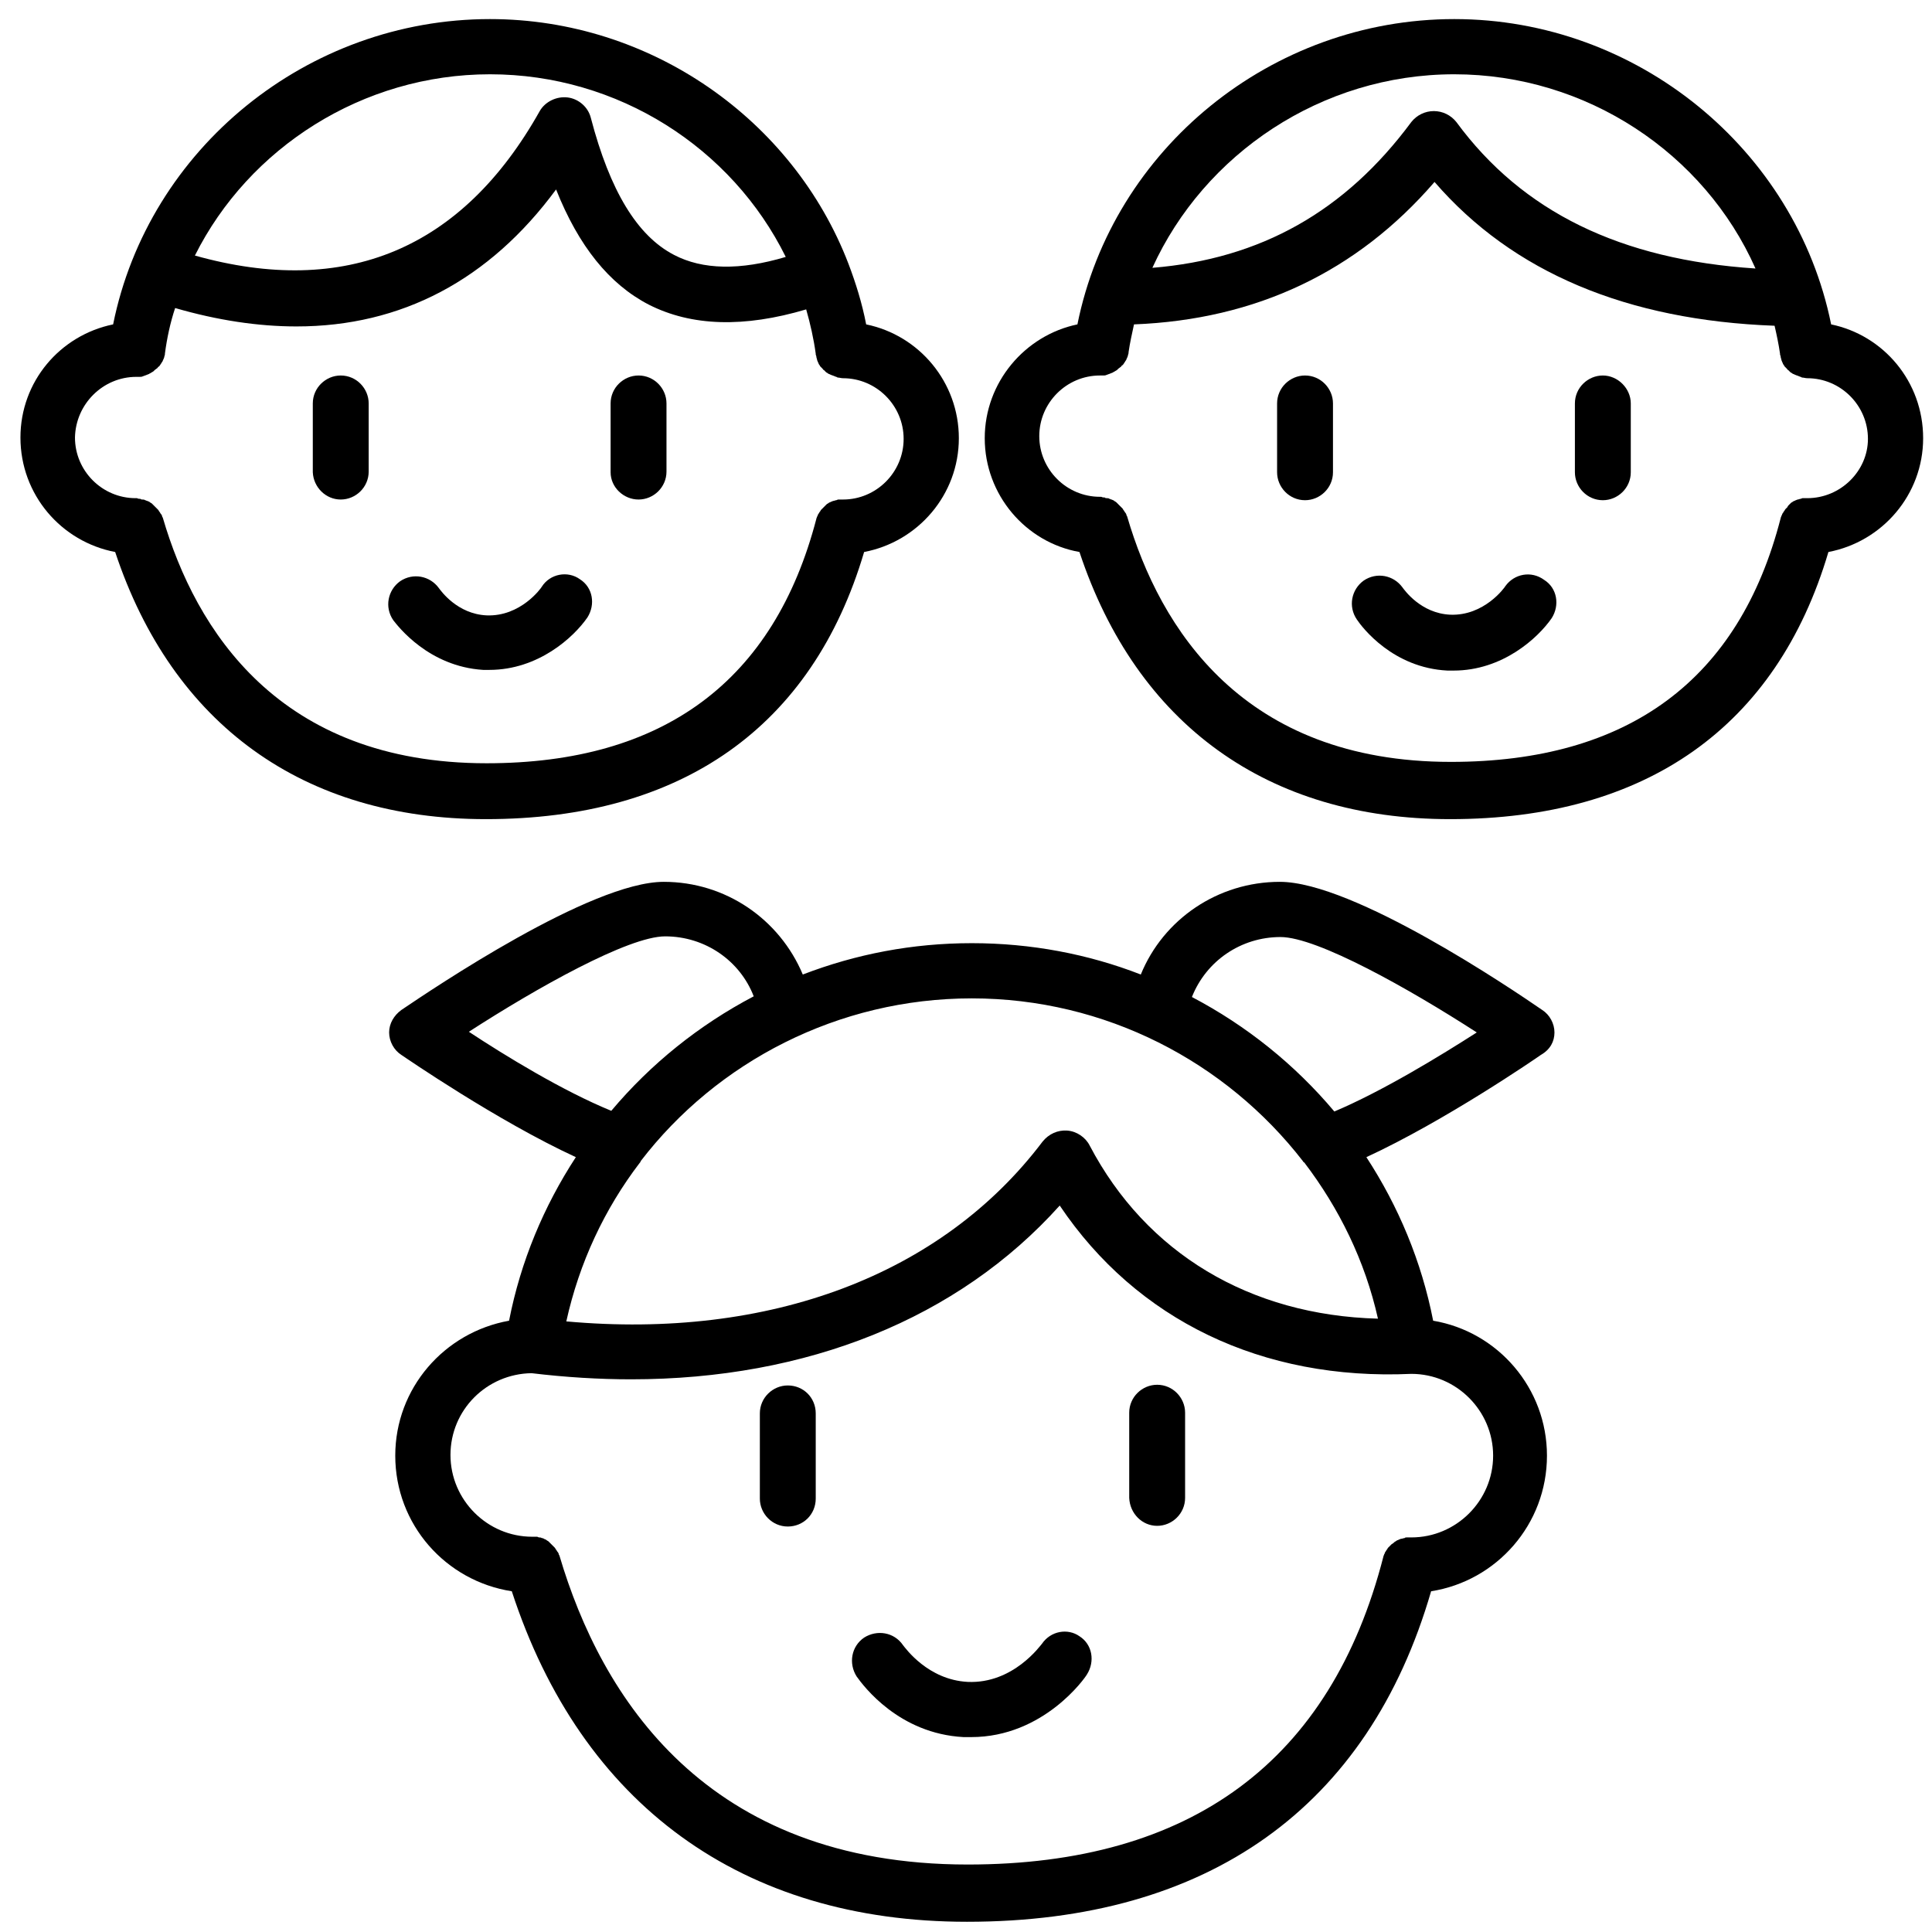 <?xml version="1.0" encoding="utf-8"?>
<!-- Generator: Adobe Illustrator 25.2.2, SVG Export Plug-In . SVG Version: 6.00 Build 0)  -->
<svg version="1.1" id="Ebene_1" xmlns="http://www.w3.org/2000/svg" xmlns:xlink="http://www.w3.org/1999/xlink" x="0px" y="0px"
	 viewBox="0 0 283.5 283.5" style="enable-background:new 0 0 283.5 283.5;" xml:space="preserve">
<path d="M152.9,241.2c-0.2,0.2-4.2,5.9-10.9,5.6c-5.8-0.3-9.1-4.9-9.5-5.4c-1.3-1.9-3.8-2.3-5.7-1.1c-1.9,1.3-2.3,3.8-1.1,5.7
	c1,1.4,6.2,8.4,15.7,8.9c0.4,0,0.7,0,1.1,0c10.7,0,16.8-8.8,17-9.2c1.2-1.9,0.8-4.4-1.1-5.6C156.7,238.9,154.2,239.3,152.9,241.2z"
	/>
<path d="M169.8,223.9c2.2,0,4.1-1.8,4.1-4.1v-12.5c0-2.2-1.8-4.1-4.1-4.1c-2.2,0-4.1,1.8-4.1,4.1v12.5
	C165.8,222.1,167.6,223.9,169.8,223.9z"/>
<path d="M115.6,203.3c-2.2,0-4.1,1.8-4.1,4.1v12.5c0,2.2,1.8,4.1,4.1,4.1s4.1-1.8,4.1-4.1v-12.5
	C119.7,205.1,117.9,203.3,115.6,203.3z"/>
<path d="M228.1,151.5c0-1.3-0.7-2.6-1.8-3.3c-4.5-3.1-27.7-18.8-38.5-18.8c-9.1,0-17.1,5.5-20.4,13.6c-7.7-3-16.1-4.6-24.8-4.6
	c-8.7,0-17,1.6-24.8,4.6c-3.4-8.1-11.3-13.6-20.4-13.6c-10.7,0-33.9,15.7-38.5,18.8c-1.1,0.8-1.8,2-1.8,3.3s0.7,2.6,1.8,3.3
	c0.6,0.4,14.1,9.7,25.6,15c-4.7,7.2-8.1,15.3-9.8,24c-9.5,1.7-16.7,9.9-16.7,19.8c0,10.1,7.4,18.4,17.1,19.9
	c10.2,31.3,33.8,48.5,66.8,48.5c35.4,0,58.9-16.8,68.1-48.5c9.6-1.5,17-9.8,17-19.9c0-9.9-7.2-18.2-16.7-19.8
	c-1.7-8.7-5.1-16.8-9.8-24c11.5-5.3,24.9-14.5,25.6-15C227.5,154,228.1,152.8,228.1,151.5z M68.8,151.4c9.9-6.4,23.4-14,28.8-14
	c5.9,0,11,3.6,13,8.8c-8,4.2-15.1,9.9-20.9,16.8C82.6,160.1,74.1,154.9,68.8,151.4z M207.1,201.6
	C207.1,201.6,207.1,201.6,207.1,201.6C207.1,201.6,207.1,201.6,207.1,201.6C207.1,201.6,207.1,201.6,207.1,201.6c6.6,0,12,5.4,12,12
	s-5.4,12-12,12c-0.1,0-0.2,0-0.2,0c-0.2,0-0.3,0-0.5,0c-0.1,0-0.2,0-0.3,0.1c-0.2,0-0.3,0.1-0.5,0.1c-0.1,0-0.2,0.1-0.3,0.1
	c-0.1,0.1-0.3,0.1-0.4,0.2c-0.1,0.1-0.2,0.1-0.3,0.2c-0.1,0.1-0.2,0.2-0.4,0.3c-0.1,0.1-0.2,0.2-0.2,0.2c-0.1,0.1-0.2,0.2-0.3,0.3
	c-0.1,0.1-0.1,0.2-0.2,0.3c-0.1,0.1-0.1,0.2-0.2,0.3c-0.1,0.1-0.1,0.3-0.2,0.4c0,0.1-0.1,0.2-0.1,0.3c-7.7,30-28.2,45.2-61,45.2
	c-38.5,0-53.8-24.7-59.9-45.3c0-0.1-0.1-0.1-0.1-0.2c0-0.1-0.1-0.3-0.2-0.4c-0.1-0.1-0.1-0.2-0.2-0.3c-0.1-0.1-0.1-0.2-0.2-0.3
	c-0.1-0.1-0.2-0.2-0.3-0.3c-0.1-0.1-0.2-0.2-0.3-0.3c-0.1-0.1-0.2-0.2-0.3-0.3c-0.1-0.1-0.2-0.1-0.3-0.2c-0.1-0.1-0.2-0.1-0.4-0.2
	c-0.1-0.1-0.2-0.1-0.3-0.1c-0.1-0.1-0.3-0.1-0.4-0.1c-0.1,0-0.2-0.1-0.3-0.1c-0.2,0-0.3,0-0.5,0c-0.1,0-0.1,0-0.2,0
	c-6.6,0-12-5.4-12-12c0-6.6,5.3-11.9,11.9-12c5,0.6,9.9,0.9,14.6,0.9c25.8,0,48-8.9,62.9-25.5C166.8,193.7,185.2,202.6,207.1,201.6z
	 M202.2,193.5c-18.8-0.5-34-9.6-42.3-25.4c-0.6-1.2-1.9-2.1-3.3-2.2c-1.4-0.1-2.7,0.5-3.6,1.6c-14.8,19.6-40.1,29.1-69.9,26.4
	c1.9-8.6,5.6-16.5,10.8-23.3c0.1-0.1,0.1-0.1,0.1-0.2c11.2-14.6,29-23.9,48.6-23.9c19.6,0,37.3,9.3,48.6,23.9c0,0.1,0.1,0.1,0.2,0.2
	C196.5,177.3,200.3,185,202.2,193.5z M195.8,163.1c-5.8-6.9-12.9-12.6-20.9-16.8c2.1-5.3,7.2-8.8,13-8.8c5.4,0,18.9,7.6,28.8,14
	C211.4,154.9,202.9,160.1,195.8,163.1z"/>
<path d="M70.9,98.3c0.3,0,0.6,0,0.9,0c7.2,0,12.4-4.8,14.4-7.7c1.2-1.9,0.8-4.4-1.1-5.6c-1.8-1.3-4.4-0.8-5.6,1.1
	c-0.1,0.2-3.1,4.4-8.1,4.2c-4.3-0.2-6.7-3.6-7-4c-1.3-1.8-3.8-2.3-5.7-1c-1.8,1.3-2.3,3.8-1,5.7C58.4,91.9,62.9,97.8,70.9,98.3z"/>
<path d="M93.7,73.3c2.2,0,4.1-1.8,4.1-4.1V59.2c0-2.2-1.8-4.1-4.1-4.1c-2.2,0-4.1,1.8-4.1,4.1v10.1C89.6,71.5,91.5,73.3,93.7,73.3z"
	/>
<path d="M50,73.3c2.2,0,4.1-1.8,4.1-4.1V59.2c0-2.2-1.8-4.1-4.1-4.1c-2.2,0-4.1,1.8-4.1,4.1v10.1C46,71.5,47.8,73.3,50,73.3z"/>
<path d="M16.9,81c8.4,25.3,27.6,39.2,54.4,39.2c28.7,0,47.9-13.5,55.5-39.2c7.9-1.5,13.9-8.4,13.9-16.7c0-8.2-5.8-15.1-13.6-16.7
	c-0.6-3.1-1.5-6-2.6-8.9c0,0,0,0,0,0c0,0,0,0,0,0C116.4,17.6,95.5,2.8,71.9,2.8c-26.8,0-50.1,19-55.3,44.8C8.8,49.2,3,56,3,64.2
	C3,72.6,9,79.5,16.9,81z M71.9,10.9c18.8,0,35.5,10.8,43.4,26.8c-6.7,2-12.2,1.9-16.4-0.3c-5.4-2.8-9.4-9.4-12.2-20.1
	c-0.4-1.6-1.8-2.8-3.4-3c-1.6-0.2-3.3,0.6-4.1,2C67.8,36.6,50.7,43.7,28.6,37.5C36.5,21.7,53.2,10.9,71.9,10.9z M20,55.3
	c0,0,0.1,0,0.1,0c0.1,0,0.2,0,0.4,0c0.2,0,0.3,0,0.5-0.1c0.1,0,0.2-0.1,0.3-0.1c0.2-0.1,0.3-0.1,0.5-0.2c0.1,0,0.1-0.1,0.2-0.1
	c0.2-0.1,0.3-0.2,0.5-0.3c0.1-0.1,0.1-0.1,0.2-0.2c0.1-0.1,0.3-0.2,0.4-0.3c0.1-0.1,0.1-0.2,0.2-0.2c0.1-0.1,0.2-0.2,0.3-0.4
	c0.1-0.1,0.1-0.2,0.2-0.3c0.1-0.1,0.1-0.3,0.2-0.4c0-0.1,0.1-0.2,0.1-0.3c0-0.1,0.1-0.3,0.1-0.4c0,0,0-0.1,0-0.1
	c0.3-2.3,0.8-4.6,1.5-6.7c6.2,1.8,12.2,2.7,17.8,2.7c15.4,0,28.3-6.8,38.1-20.1c3.3,8.3,7.8,13.9,13.6,16.9c6.3,3.2,14,3.4,23.1,0.7
	c0.6,2.1,1.1,4.3,1.4,6.5c0,0,0,0.1,0,0.1c0,0.1,0.1,0.2,0.1,0.4c0,0.1,0.1,0.3,0.1,0.4c0,0.1,0.1,0.2,0.1,0.3
	c0.1,0.1,0.1,0.3,0.2,0.4c0.1,0.1,0.1,0.2,0.2,0.3c0.1,0.1,0.2,0.2,0.3,0.3c0.1,0.1,0.1,0.2,0.2,0.2c0.1,0.1,0.2,0.2,0.3,0.3
	c0.1,0.1,0.2,0.1,0.3,0.2c0.1,0.1,0.3,0.1,0.4,0.2c0.1,0,0.2,0.1,0.3,0.1c0.2,0.1,0.3,0.1,0.5,0.2c0.1,0,0.2,0.1,0.2,0.1
	c0.3,0,0.5,0.1,0.8,0.1c0,0,0,0,0,0c0,0,0,0,0,0c4.9,0,8.9,4,8.9,8.9c0,4.9-4,8.9-8.9,8.9c-0.1,0-0.2,0-0.2,0c-0.2,0-0.3,0-0.5,0
	c-0.1,0-0.2,0.1-0.3,0.1c-0.1,0-0.3,0.1-0.4,0.1c-0.1,0-0.2,0.1-0.3,0.1c-0.1,0.1-0.3,0.1-0.4,0.2c-0.1,0.1-0.2,0.1-0.3,0.2
	c-0.1,0.1-0.2,0.2-0.3,0.3c-0.1,0.1-0.2,0.2-0.2,0.2c-0.1,0.1-0.2,0.2-0.3,0.3c-0.1,0.1-0.1,0.2-0.2,0.3c-0.1,0.1-0.1,0.2-0.2,0.3
	c-0.1,0.1-0.1,0.3-0.2,0.4c0,0.1-0.1,0.2-0.1,0.3C113.6,99.9,97.4,112,71.4,112c-30.5,0-42.7-19.6-47.5-36c0-0.1-0.1-0.1-0.1-0.2
	c0-0.1-0.1-0.3-0.2-0.4c-0.1-0.1-0.1-0.2-0.2-0.3c-0.1-0.1-0.1-0.2-0.2-0.3c-0.1-0.1-0.2-0.2-0.3-0.3c-0.1-0.1-0.2-0.2-0.3-0.3
	c-0.1-0.1-0.2-0.2-0.3-0.3c-0.1-0.1-0.2-0.1-0.3-0.2c-0.1-0.1-0.2-0.1-0.4-0.2c-0.1,0-0.2-0.1-0.3-0.1c-0.1-0.1-0.3-0.1-0.4-0.1
	c-0.1,0-0.2,0-0.3-0.1c-0.2,0-0.3,0-0.5-0.1c-0.1,0-0.1,0-0.2,0c-4.9,0-8.9-4-8.9-8.9C11.1,59.3,15.1,55.3,20,55.3z"/>
<path d="M220.9,86c-0.1,0.2-3.1,4.4-8.1,4.2c-4.3-0.2-6.7-3.6-7-4c-1.3-1.8-3.8-2.3-5.7-1c-1.8,1.3-2.3,3.8-1,5.7
	c0.8,1.2,5.3,7.1,13.3,7.5c0.3,0,0.6,0,0.9,0c7.2,0,12.4-4.8,14.4-7.7c1.2-1.9,0.8-4.4-1.1-5.6C224.7,83.7,222.2,84.2,220.9,86z"/>
<path d="M235.2,55.1c-2.2,0-4.1,1.8-4.1,4.1v10.1c0,2.2,1.8,4.1,4.1,4.1c2.2,0,4.1-1.8,4.1-4.1V59.2C239.3,57,237.4,55.1,235.2,55.1
	z"/>
<path d="M191.5,55.1c-2.2,0-4.1,1.8-4.1,4.1v10.1c0,2.2,1.8,4.1,4.1,4.1c2.2,0,4.1-1.8,4.1-4.1V59.2C195.6,57,193.8,55.1,191.5,55.1
	z"/>
<path d="M268.7,47.6c-5.2-25.7-28.5-44.8-55.3-44.8c-26.8,0-50.1,19-55.3,44.8c-7.7,1.6-13.6,8.5-13.6,16.7c0,8.3,6,15.3,13.9,16.7
	c8.4,25.3,27.6,39.2,54.4,39.2c28.7,0,47.9-13.5,55.5-39.2c7.9-1.5,13.9-8.4,13.9-16.7C282.2,56,276.4,49.2,268.7,47.6z M213.4,10.9
	c19.4,0,36.7,11.6,44.2,28.5c-19.8-1.3-34.2-8.3-43.9-21.5c-0.8-1-2-1.6-3.3-1.6c0,0,0,0,0,0c-1.3,0-2.5,0.6-3.3,1.6
	c-9.7,13.1-22.1,20.1-38,21.4C176.7,22.6,193.9,10.9,213.4,10.9z M265.2,73.1c-0.1,0-0.2,0-0.2,0c-0.2,0-0.3,0-0.5,0
	c-0.1,0-0.2,0.1-0.3,0.1c-0.1,0-0.3,0.1-0.4,0.1c-0.1,0-0.2,0.1-0.3,0.1c-0.1,0.1-0.3,0.1-0.4,0.2c-0.1,0.1-0.2,0.1-0.3,0.2
	c-0.1,0.1-0.2,0.2-0.3,0.3c-0.1,0.1-0.2,0.2-0.2,0.3c-0.1,0.1-0.2,0.2-0.3,0.3c-0.1,0.1-0.1,0.2-0.2,0.3c-0.1,0.1-0.1,0.2-0.2,0.3
	c-0.1,0.1-0.1,0.3-0.2,0.4c0,0.1-0.1,0.2-0.1,0.3c-6.1,23.8-22.4,35.8-48.4,35.8c-30.5,0-42.7-19.6-47.5-36c0-0.1-0.1-0.1-0.1-0.2
	c0-0.1-0.1-0.3-0.2-0.4c-0.1-0.1-0.1-0.2-0.2-0.3c-0.1-0.1-0.1-0.2-0.2-0.3c-0.1-0.1-0.2-0.2-0.3-0.3c-0.1-0.1-0.2-0.2-0.3-0.3
	c-0.1-0.1-0.2-0.2-0.3-0.3c-0.1-0.1-0.2-0.1-0.3-0.2c-0.1-0.1-0.2-0.1-0.4-0.2c-0.1,0-0.2-0.1-0.3-0.1c-0.1-0.1-0.3-0.1-0.4-0.1
	c-0.1,0-0.2,0-0.3-0.1c-0.2,0-0.3,0-0.5-0.1c-0.1,0-0.1,0-0.2,0c-4.9,0-8.9-4-8.9-8.9c0-4.9,4-8.9,8.9-8.9c0,0,0.1,0,0.1,0
	c0.1,0,0.2,0,0.4,0c0.2,0,0.3,0,0.5-0.1c0.1,0,0.2-0.1,0.3-0.1c0.2-0.1,0.3-0.1,0.5-0.2c0.1,0,0.1-0.1,0.2-0.1
	c0.2-0.1,0.3-0.2,0.5-0.3c0.1-0.1,0.1-0.1,0.2-0.2c0.1-0.1,0.3-0.2,0.4-0.3c0.1-0.1,0.1-0.2,0.2-0.2c0.1-0.1,0.2-0.2,0.3-0.4
	c0.1-0.1,0.1-0.2,0.2-0.3c0.1-0.1,0.1-0.3,0.2-0.4c0-0.1,0.1-0.2,0.1-0.3c0-0.1,0.1-0.3,0.1-0.4c0,0,0-0.1,0-0.1
	c0.2-1.4,0.5-2.7,0.8-4.1c17.9-0.7,32.7-7.7,44.1-20.9C222,40,238.8,47,260.4,47.8c0.3,1.3,0.6,2.7,0.8,4.1c0,0,0,0.1,0,0.1
	c0,0.1,0.1,0.2,0.1,0.4c0,0.1,0.1,0.3,0.1,0.4c0,0.1,0.1,0.2,0.1,0.3c0.1,0.1,0.1,0.3,0.2,0.4c0.1,0.1,0.1,0.2,0.2,0.3
	c0.1,0.1,0.2,0.2,0.3,0.3c0.1,0.1,0.1,0.2,0.2,0.2c0.1,0.1,0.2,0.2,0.3,0.3c0.1,0.1,0.2,0.1,0.3,0.2c0.1,0.1,0.3,0.1,0.4,0.2
	c0.1,0,0.2,0.1,0.3,0.1c0.2,0.1,0.3,0.1,0.5,0.2c0.1,0,0.2,0.1,0.2,0.1c0.3,0,0.5,0.1,0.8,0.1c0,0,0,0,0,0c0,0,0,0,0,0
	c4.9,0,8.9,4,8.9,8.9C274.1,69.1,270.1,73.1,265.2,73.1z"/>
</svg>
